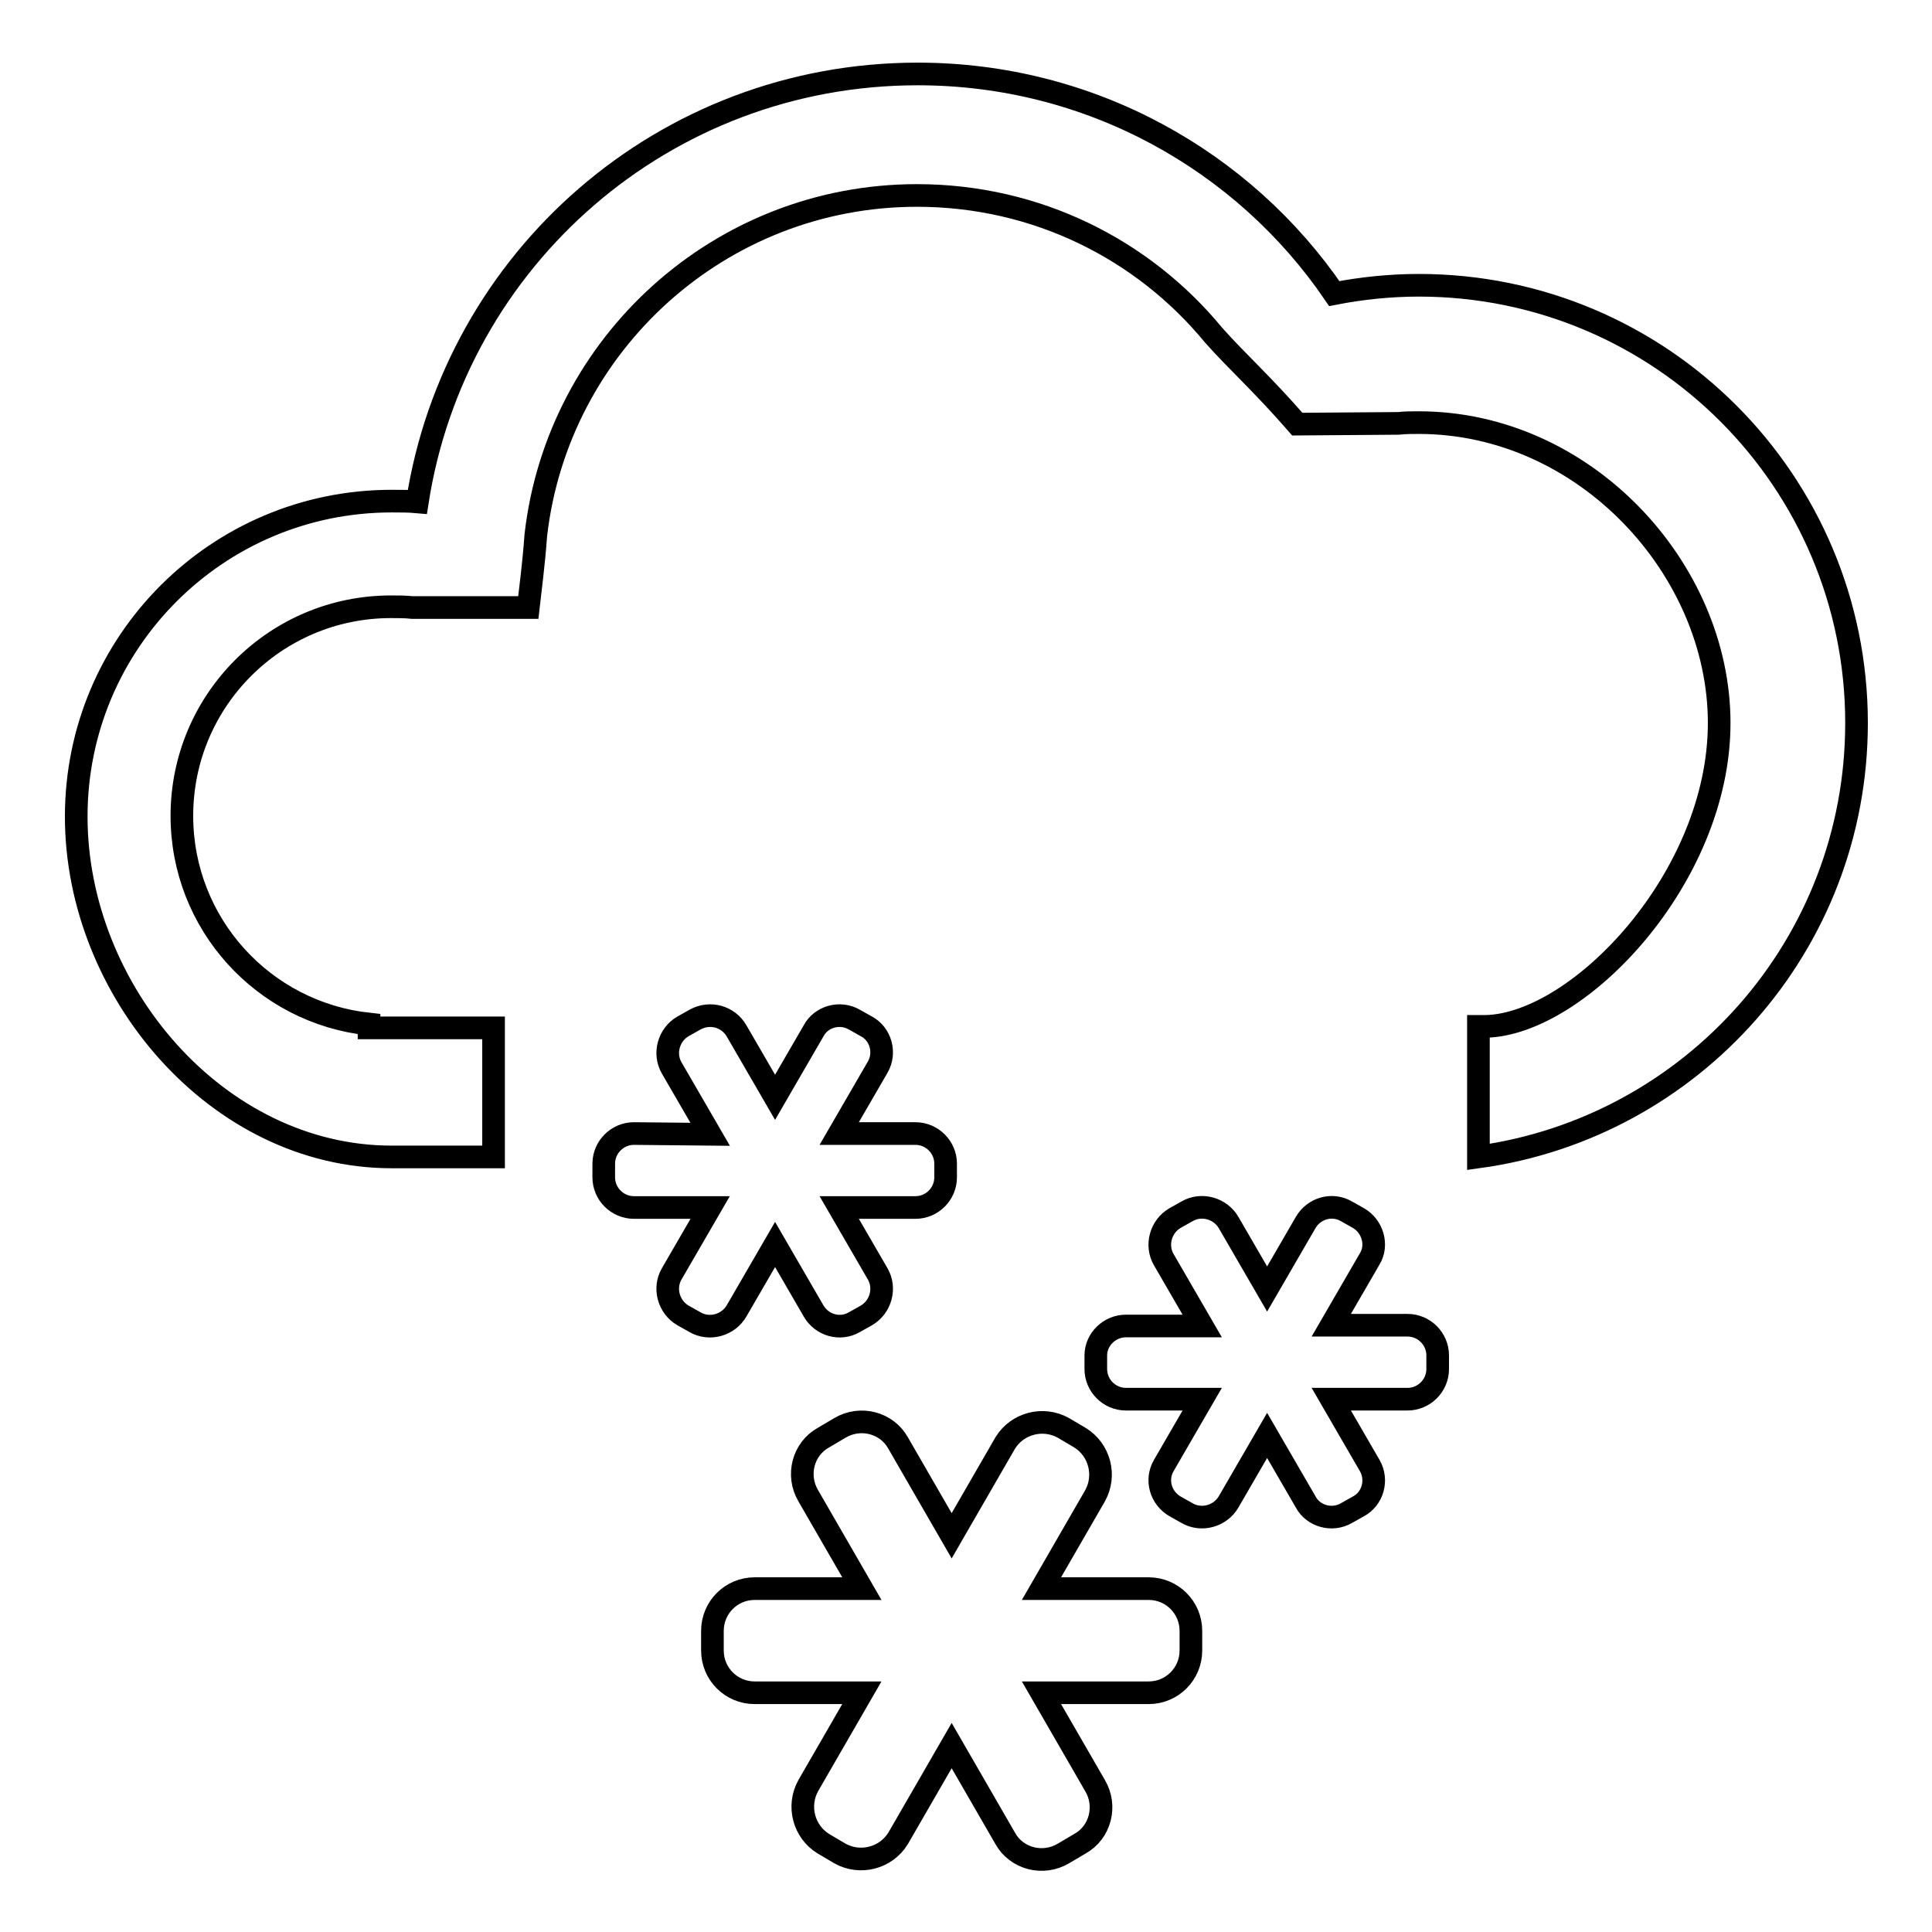 <?xml version="1.0" encoding="utf-8"?>
<!-- Svg Vector Icons : http://www.onlinewebfonts.com/icon -->
<!DOCTYPE svg PUBLIC "-//W3C//DTD SVG 1.1//EN" "http://www.w3.org/Graphics/SVG/1.1/DTD/svg11.dtd">
<svg version="1.1" xmlns="http://www.w3.org/2000/svg" xmlns:xlink="http://www.w3.org/1999/xlink" x="0px" y="0px" viewBox="0 0 256 256" enable-background="new 0 0 256 256" xml:space="preserve">
<g><g><path stroke-width="3" fill-opacity="0" stroke="#000000"  d="M195.9,136h1c12.3-0.3,30.9-19.7,30.9-40.2c0-20.4-17.8-39.8-39.8-39.8c-0.9,0-1.8,0-2.7,0.1l-13.4,0.1c-4.7-5.4-8-8.3-11.1-11.8c-9.3-11.3-23.4-18.5-39.3-18.5c-26.1,0-47.6,19.7-50.5,45c-0.3,4.1-0.7,6.9-1,9.6H54.6c-0.9-0.1-1.8-0.1-2.8-0.1c-15.3,0-27.7,12.4-27.7,27.7c0,14.3,10.8,26.1,24.8,27.6v0.5h16.5v17.1l-13.5,0c-23.1,0-41.8-22-41.8-45.1c0-23.1,18.7-41.8,41.8-41.8c1.2,0,2.3,0,3.4,0.1c5-32.2,32.7-56.7,66.3-56.7c22.9,0,43.2,11.5,55.2,29.1c3.6-0.7,7.4-1.1,11.2-1.1c32.1,0,58,26,58,58c0,29.4-21.8,53.6-50.1,57.5L195.9,136L195.9,136z M84,150.2c-2.2,0-4,1.8-4,4v1.8c0,2.2,1.8,4,4,4h10.1l-5.1,8.8c-1.1,1.9-0.4,4.4,1.5,5.5l1.6,0.9c1.9,1.1,4.4,0.4,5.5-1.5l5.1-8.8l5.1,8.8c1.1,1.9,3.5,2.6,5.4,1.5l1.6-0.9c1.9-1.1,2.6-3.6,1.5-5.5l-5.1-8.8h10.1c2.2,0,4-1.8,4-4v-1.8c0-2.2-1.8-4-4-4h-10.1l5.1-8.8c1.1-1.9,0.4-4.4-1.5-5.4l-1.6-0.9c-1.9-1.1-4.4-0.4-5.4,1.5l-5.1,8.8l-5.1-8.8c-1.1-1.9-3.5-2.6-5.5-1.5l-1.6,0.9c-1.9,1.1-2.6,3.6-1.5,5.5l5.1,8.8L84,150.2L84,150.2z M149.2,175.7h10.1l-5.1-8.8c-1.1-1.9-0.4-4.4,1.5-5.5l1.6-0.9c1.9-1.1,4.4-0.4,5.5,1.5l5.1,8.8l5.1-8.8c1.1-1.9,3.5-2.6,5.4-1.5l1.6,0.9c1.9,1.1,2.6,3.6,1.5,5.4l-5.1,8.8h10.1c2.2,0,4,1.8,4,4v1.8c0,2.2-1.8,4-4,4h-10.1l5.1,8.8c1.1,1.9,0.4,4.4-1.5,5.4l-1.6,0.9c-1.9,1.1-4.4,0.4-5.4-1.5l-5.1-8.8l-5.1,8.8c-1.1,1.9-3.6,2.6-5.5,1.5l-1.6-0.9c-1.9-1.1-2.6-3.5-1.5-5.4l5.1-8.8h-10.1c-2.2,0-4-1.8-4-4v-1.8C145.2,177.5,147,175.7,149.2,175.7L149.2,175.7z M100,210.5c-3.1,0-5.6,2.5-5.6,5.6v2.6c0,3.1,2.5,5.6,5.6,5.6h14.2l-7.1,12.3c-1.5,2.7-0.6,6.1,2,7.7l2.2,1.3c2.7,1.5,6.1,0.6,7.7-2l7.1-12.3l7.1,12.3c1.5,2.7,5,3.6,7.7,2l2.2-1.3c2.7-1.5,3.6-5,2-7.7l-7.1-12.3h14.2c3.1,0,5.6-2.5,5.6-5.6v-2.6c0-3.1-2.5-5.6-5.6-5.6H138l7.1-12.3c1.5-2.7,0.6-6.1-2-7.7l-2.2-1.3c-2.7-1.5-6.1-0.6-7.7,2l-7.1,12.3l-7.1-12.3c-1.5-2.7-5-3.6-7.7-2l-2.2,1.3c-2.7,1.5-3.6,5-2,7.7l7.1,12.3H100z"/></g></g>
</svg>